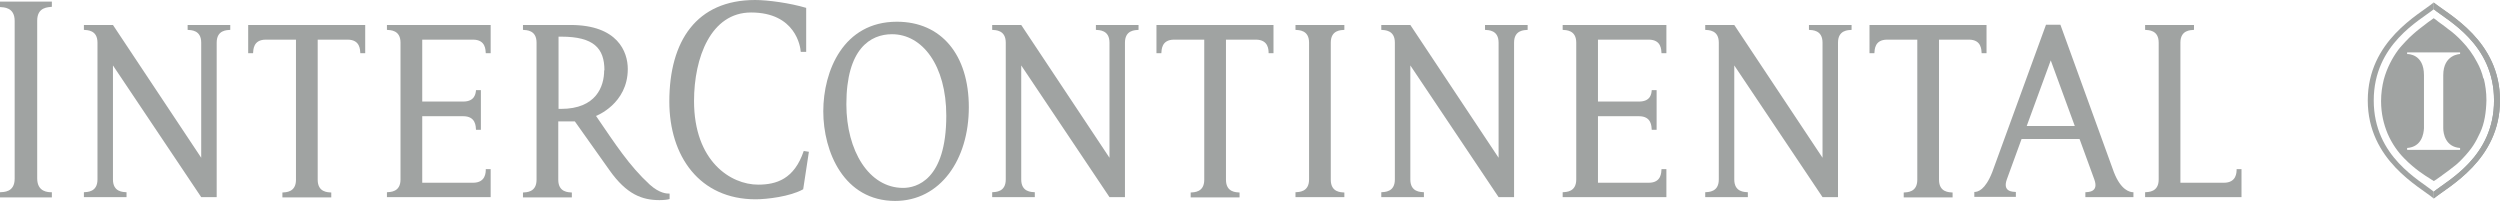 <?xml version="1.0" encoding="UTF-8"?>
<svg xmlns="http://www.w3.org/2000/svg" id="Layer_2" data-name="Layer 2" viewBox="0 0 92.07 7.4">
  <defs>
    <style>
      .cls-1 {
        fill-rule: evenodd;
      }

      .cls-1, .cls-2 {
        fill: #a0a3a2;
      }
    </style>
  </defs>
  <g id="Layer_1-2" data-name="Layer 1">
    <g>
      <path class="cls-2" d="M91.46,2.9c-.05-.22-.13-.42-.23-.6-.16-.31-.35-.56-.56-.78-.17-.18-.34-.33-.51-.45-.17-.14-.36-.26-.46-.35-.03-.02-.05-.03-.07-.05-.1.07-.3.21-.51.38-.08.06-.16.13-.24.2-.09.08-.19.17-.28.27-.09.1-.19.2-.28.32-.11.15-.21.31-.3.49-.09.18-.17.38-.23.6-.06.24-.1.51-.1.79,0,.47.1.86.24,1.2.16.37.38.68.62.92.09.09.19.19.29.27.08.07.17.14.25.2.18.13.29.2.42.28.02.02.05.03.08.05.01,0,.03.02.04.03.05-.03.13-.08.22-.15.04-.02.07-.05.11-.08.07-.05.15-.11.22-.16.09-.07.18-.14.27-.21.08-.07.17-.15.25-.24.34-.36.47-.58.64-.95.16-.34.22-.75.23-1.19,0-.3-.04-.56-.1-.81M89.98,4.64s0,.03,0,.08c0,.2.08.69.62.73v.07h-1.95v-.07c.54-.04.61-.53.62-.73,0-.05,0-.08,0-.08,0,0,0-1.08,0-1.87s-.59-.78-.62-.78h0v-.06h1.95v.06s-.62.01-.62.78,0,1.87,0,1.87"></path>
      <path class="cls-2" d="M49.51,7.27v-.18c-.12-.01-.5,0-.5-.47V1.57c0-.47.38-.46.5-.47v-.18h-1.8v.18c.12.01.5,0,.5.47v5.04c0,.47-.38.46-.5.47v.18h1.8Z"></path>
      <path class="cls-2" d="M1.91,7.27v-.19c-.13,0-.54,0-.54-.51V.76c0-.51.41-.49.54-.51V.06H0v.2c.13.01.54,0,.54.51v5.81c0,.51-.41.49-.54.5v.19h1.91Z"></path>
      <path class="cls-2" d="M82.55,7.27v-1.04h-.18c0,.12,0,.5-.47.5h-1.6V1.57c0-.47.38-.46.5-.47v-.18h-1.8v.18c.12.01.5,0,.5.47v5.04c0,.47-.38.46-.5.47v.18h3.55Z"></path>
      <path class="cls-1" d="M33.26,6.92c.48,0,1.59-.28,1.59-2.66,0-1.85-.88-3-2-3-.79,0-1.68.53-1.68,2.58,0,1.71.83,3.08,2.09,3.08M32.97,7.4c-1.89,0-2.65-1.81-2.65-3.3s.74-3.3,2.71-3.3c1.64,0,2.65,1.22,2.65,3.15s-1.05,3.45-2.72,3.45"></path>
      <path class="cls-2" d="M54.69.92v.18c.12.01.5,0,.5.47v4.24l-3.25-4.89h-1.07v.18c.12.01.5,0,.5.47v5.04c0,.47-.38.46-.5.47v.18h1.57v-.18c-.12-.01-.5,0-.5-.47V2.41l3.25,4.85h.57V1.57c0-.47.38-.46.5-.47v-.18h-1.57Z"></path>
      <path class="cls-2" d="M66.62.92v.18c.12.01.5,0,.5.47v4.24l-3.25-4.89h-1.07v.18c.12.01.5,0,.5.47v5.04c0,.47-.38.46-.5.47v.18h1.57v-.18c-.12-.01-.5,0-.5-.47V2.41l3.25,4.85h.57V1.57c0-.47.38-.46.5-.47v-.18h-1.57Z"></path>
      <path class="cls-2" d="M18.07,7.27v-1.04h-.18c0,.12,0,.5-.47.5h-1.87v-2.45h1.51c.47,0,.46.38.47.5h.18v-1.46h-.18c-.01.12-.04.42-.47.42h-1.51V1.46h1.87c.47,0,.46.38.47.5h.18V.92h-3.82v.18c.12.01.5,0,.5.47v5.04c0,.47-.38.46-.5.47v.18h3.82Z"></path>
      <path class="cls-2" d="M61.37,7.27v-1.04h-.18c-.01.12,0,.5-.47.5h-1.87v-2.45h1.51c.47,0,.46.38.47.5h.18v-1.46h-.18c-.01.12-.03.42-.47.42h-1.51V1.46h1.87c.47,0,.46.38.47.5h.18V.92s-3.82,0-3.82,0v.18c.12.01.5,0,.5.47v5.04c0,.47-.38.46-.5.47v.18h3.82Z"></path>
      <path class="cls-2" d="M27.82,7.34c.42,0,1.28-.1,1.76-.37l.21-1.38-.19-.03c-.35,1.04-1.01,1.24-1.68,1.24-1.01,0-2.36-.86-2.36-3.08,0-1.6.62-3.26,2.1-3.26,1.64,0,1.82,1.26,1.83,1.45h.2V.29c-.6-.18-1.42-.29-1.88-.29-2.16,0-3.16,1.51-3.16,3.74,0,2.01,1.11,3.6,3.18,3.6"></path>
      <path class="cls-2" d="M73.16,1.96h-.18c-.01-.12,0-.5-.47-.5h-1.1v5.16c0,.47.38.46.5.47v.18h-1.8v-.18c.12-.01.5,0,.5-.47V1.46h-1.11c-.47,0-.46.38-.47.5h-.18V.92h4.31v1.04Z"></path>
      <path class="cls-2" d="M76.59,5.13l.54,1.48c.17.47-.22.46-.33.47v.18h1.77v-.18c-.13,0-.46-.07-.72-.74l-1.97-5.43h-.53l-1.98,5.43c-.26.66-.53.73-.66.73v.18h1.53v-.18c-.12-.01-.5,0-.33-.47l.54-1.48h2.13ZM75.52,2.21l.89,2.43h-1.77l.89-2.43Z"></path>
      <path class="cls-2" d="M6.91.92v.18c.12.01.5,0,.5.47v4.24L4.16.92h-1.07v.18c.12.01.5,0,.5.47v5.04c0,.47-.38.46-.5.47v.18h1.57v-.18c-.12-.01-.5,0-.5-.47V2.41l3.25,4.85h.57V1.57c0-.47.38-.46.5-.47v-.18h-1.57Z"></path>
      <path class="cls-2" d="M13.45,1.96h-.18c-.01-.12,0-.5-.47-.5h-1.1v5.16c0,.47.38.46.5.47v.18h-1.8v-.18c.12-.01.5,0,.5-.47V1.46h-1.11c-.47,0-.46.38-.47.5h-.18V.92h4.31v1.04Z"></path>
      <path class="cls-2" d="M40.36.92v.18c.12.01.5,0,.5.47v4.24l-3.25-4.89h-1.07v.18c.12.01.5,0,.5.47v5.04c0,.47-.38.46-.5.47v.18h1.57v-.18c-.12-.01-.5,0-.5-.47V2.41l3.25,4.85h.57V1.57c0-.47.38-.46.5-.47v-.18h-1.57Z"></path>
      <path class="cls-2" d="M46.9,1.96h-.18c0-.12,0-.5-.47-.5h-1.1v5.16c0,.47.38.46.5.47v.18h-1.8v-.18c.12-.01.5,0,.5-.47V1.46h-1.11c-.47,0-.46.38-.47.5h-.18V.92h4.31v1.04Z"></path>
      <path class="cls-2" d="M24.66,7.13c-.1,0-.36,0-.73-.33-.76-.7-1.26-1.48-1.98-2.53,0,0,1.17-.44,1.17-1.73,0-.63-.37-1.62-2.11-1.62h-1.75v.18c.12.01.5,0,.5.47v5.05c0,.47-.38.46-.5.47v.18h1.8v-.18c-.12-.01-.5,0-.5-.47v-2.15h.61c.28.4,1.03,1.45,1.27,1.79.64.91,1.22,1.11,1.85,1.11.17,0,.32-.02.37-.04v-.18ZM22.25,2.59c0,.59-.29,1.42-1.59,1.42h-.09V1.35h.1c1.2,0,1.59.43,1.59,1.24"></path>
      <path class="cls-2" d="M89.63,7.06c-.5-.42-2.21-1.28-2.21-3.36s1.71-2.95,2.21-3.36V.09c-.53.44-2.43,1.41-2.43,3.61s1.9,3.17,2.43,3.61v-.25Z"></path>
      <path class="cls-2" d="M92.07,3.7c0,2.19-1.9,3.17-2.44,3.61v-.25c.51-.42,2.22-1.28,2.22-3.36s-1.71-2.94-2.22-3.36V.09c.54.44,2.44,1.41,2.44,3.6"></path>
      <path class="cls-2" d="M89.63.34c.51.42,2.22,1.28,2.22,3.36s-1.71,2.94-2.22,3.36v.25c.53-.44,2.44-1.41,2.44-3.61s-1.9-3.16-2.44-3.6v.24Z"></path>
    </g>
  </g>
</svg>

